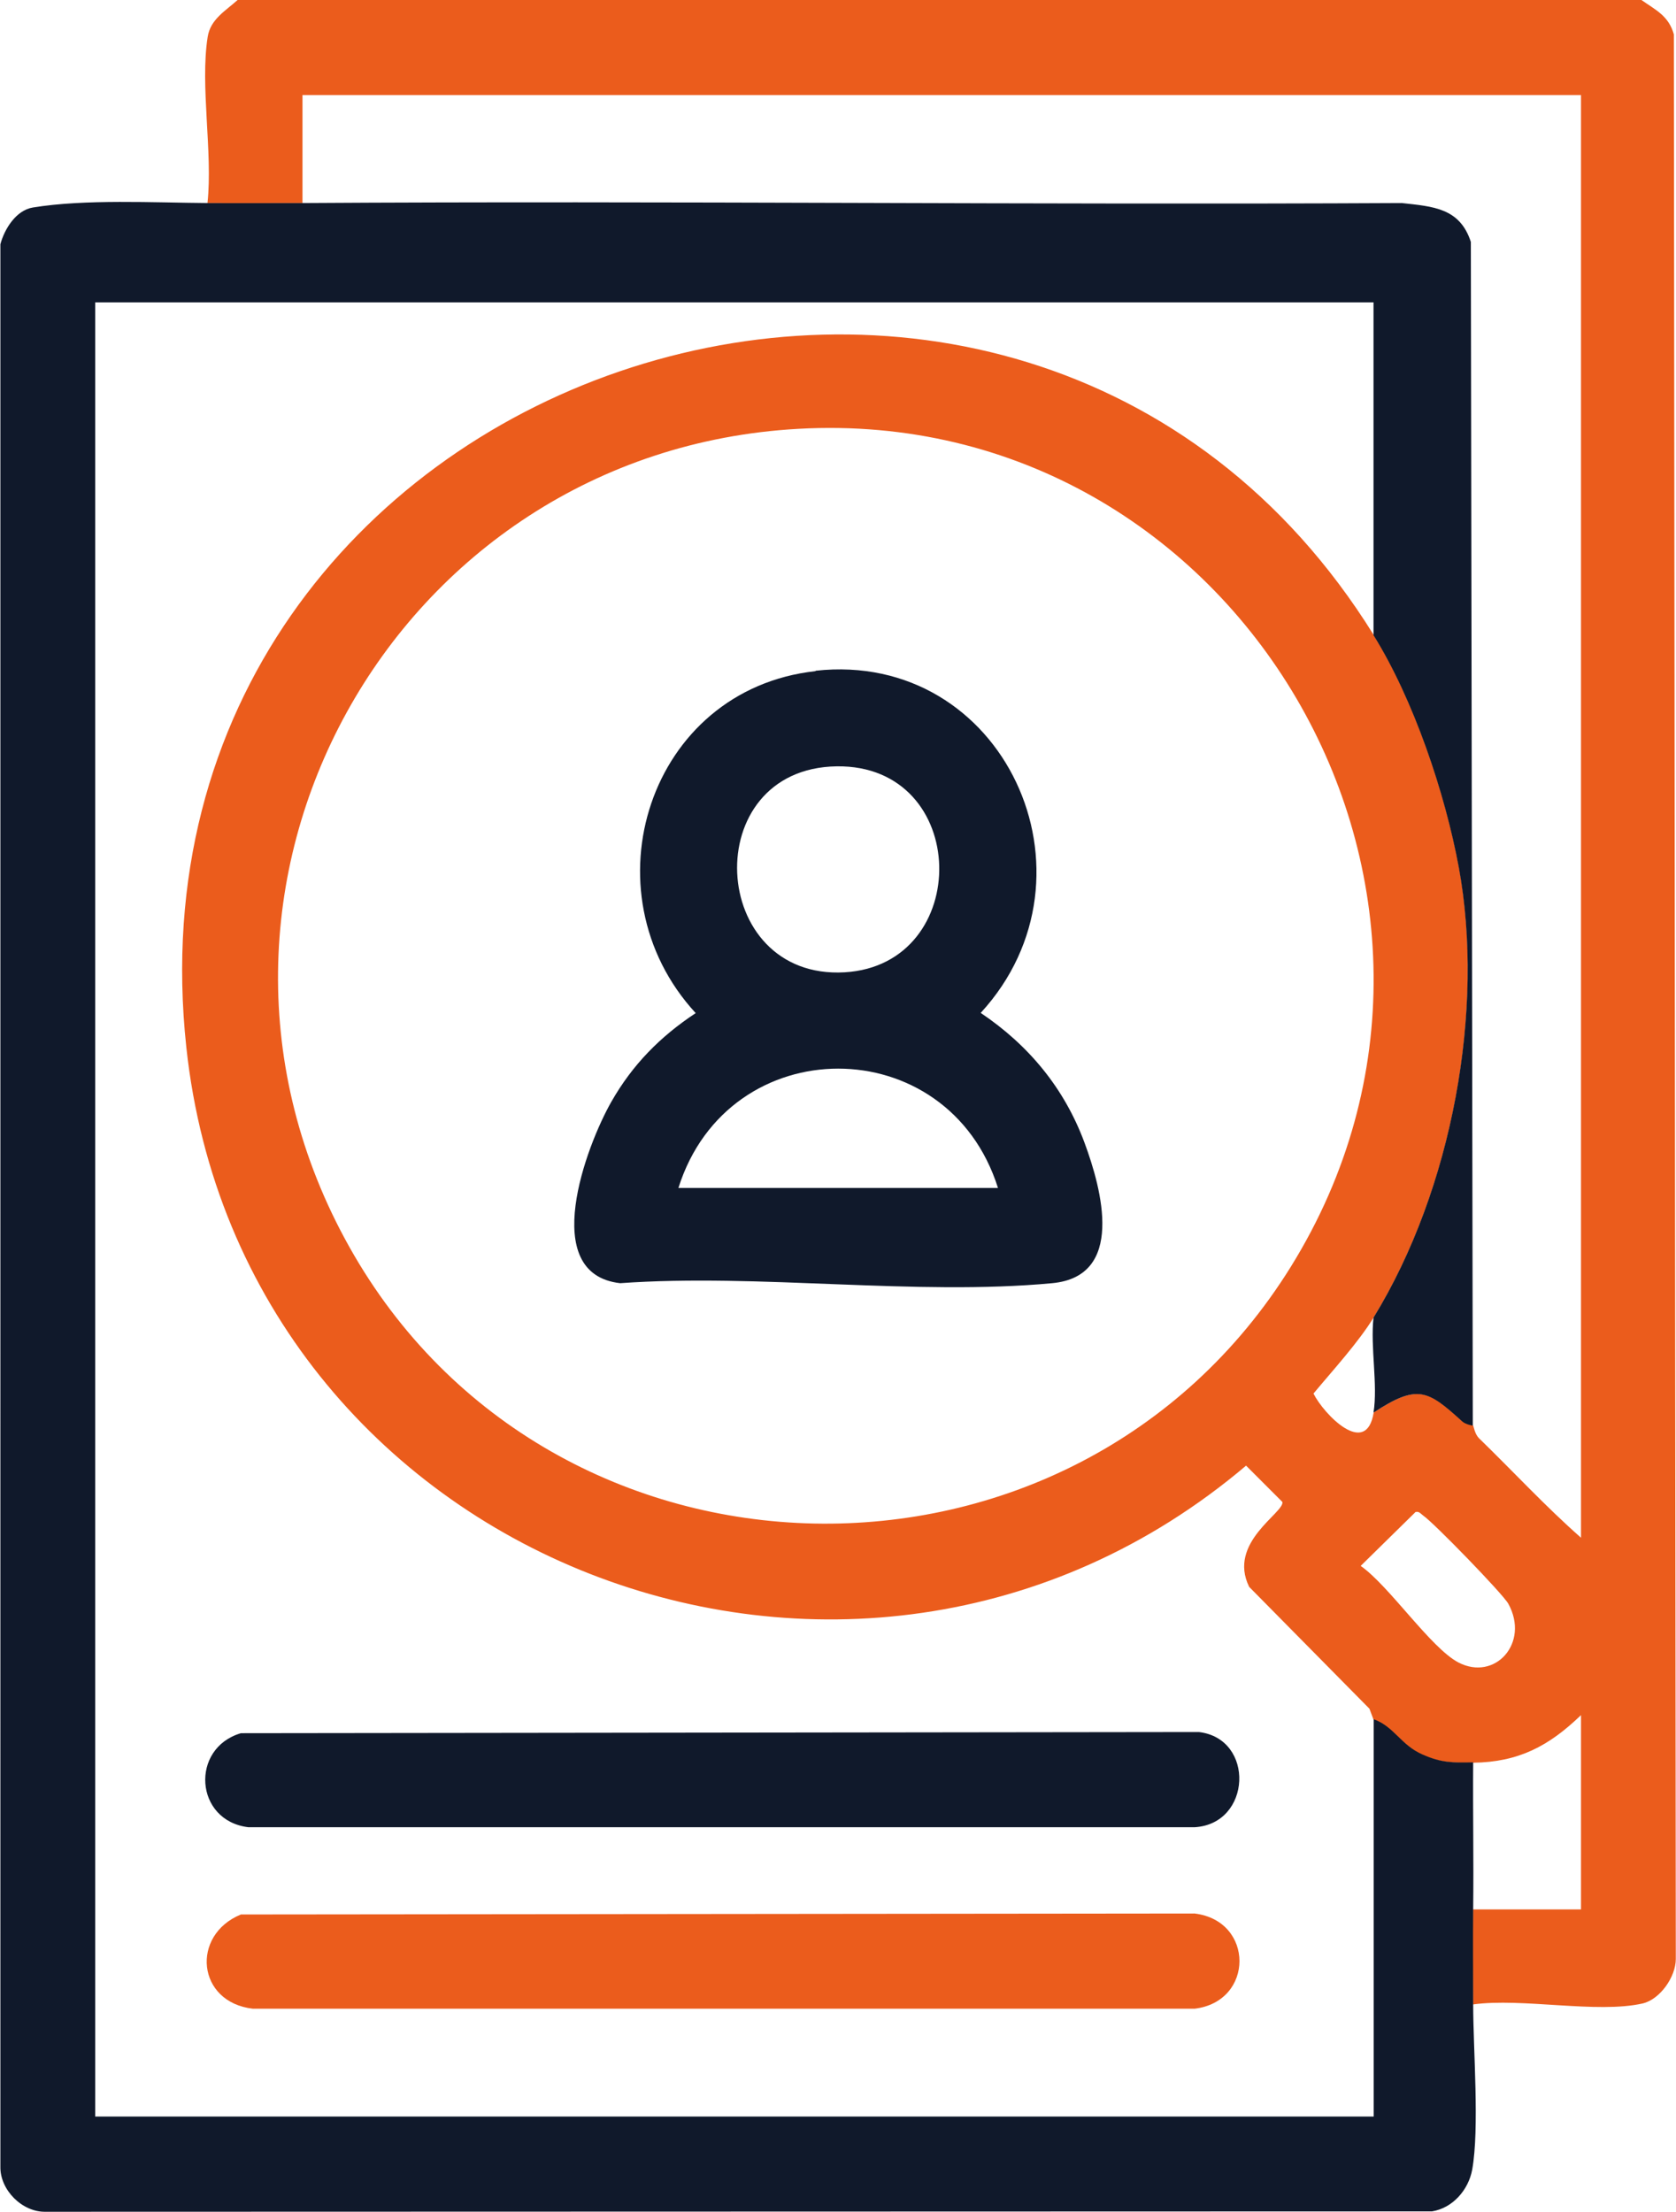 <?xml version="1.0" encoding="UTF-8"?>
<svg id="Capa_2" data-name="Capa 2" xmlns="http://www.w3.org/2000/svg" viewBox="0 0 86.27 113.84">
  <defs>
    <style>
      .cls-1 {
        fill: #eb5c1c;
      }

      .cls-2 {
        fill: #10192b;
      }
    </style>
  </defs>
  <g id="Capa_2-2" data-name="Capa 2">
    <g>
      <path class="cls-1" d="M84.49,0c.74.52,1.4.81,1.67,1.77l.1,99.05c0,.92-.81,2.08-1.71,2.29-2.34.53-6.22-.3-8.73.05,0-1.55-.02-3.32,0-4.89h5.56v-10c-1.66,1.6-3.22,2.42-5.56,2.45-1.05.01-1.61.02-2.6-.4-1.12-.49-1.44-1.43-2.52-1.82l-.21-.56-6.19-6.27c-1.13-2.29,1.81-3.81,1.71-4.37l-1.87-1.87c-20.2,17.11-51.71,4.91-54.55-21.54C5.83,18.87,52.43,3.25,70.71,32.68c2.06,3.32,3.68,8.11,4.39,11.95,1.34,7.27-.31,16.52-4.39,23.17-.79,1.29-2.12,2.74-3.1,3.92.52,1.05,2.72,3.34,3.1.97,2.26-1.46,2.77-1.18,4.56.45.18.17.51.17.55.22.04.03.08.44.32.67,1.75,1.7,3.41,3.5,5.24,5.11V4.89H15.57v5.56c-1.55,0-3.33.01-4.89,0,.28-2.62-.39-6.03.01-8.55.14-.91.92-1.34,1.54-1.9h72.25ZM41.09,22.07c-20.89,1.16-33.4,23.74-23.11,42.1,10.39,18.55,37.25,19.08,48.46,1.03,11.96-19.26-2.74-44.39-25.35-43.13ZM72.85,77.83l-2.81,2.76c1.48,1.04,3.6,4.22,5.03,4.97,1.88.98,3.68-1,2.57-3.02-.28-.51-3.85-4.18-4.37-4.53-.13-.09-.22-.25-.42-.19Z"/>
      <path class="cls-2" d="M10.68,10.45c1.56.01,3.34,0,4.89,0,18.86-.12,37.73.1,56.59,0,1.61.18,2.98.25,3.55,2l.1,60.92s-.37-.05-.55-.22c-1.79-1.63-2.3-1.92-4.56-.45.23-1.44-.17-3.38,0-4.89,4.08-6.65,5.73-15.9,4.39-23.17-.71-3.84-2.33-8.64-4.39-11.95V15.56H4.9v93.37h65.81v-20.45c1.07.39,1.39,1.33,2.52,1.82.98.43,1.55.42,2.6.4-.02,2.52.03,5.04,0,7.56-.02,1.57,0,3.34,0,4.89,0,2.34.33,6.39-.05,8.51-.19,1.04-1,1.98-2.07,2.15l-71.36.02c-1.21.03-2.36-1.13-2.33-2.33L.02,12.57c.21-.79.81-1.75,1.67-1.89,2.68-.44,6.23-.25,8.99-.23Z"/>
      <path class="cls-2" d="M12.4,89.2l49.31-.06c2.9.34,2.72,4.74-.23,4.9H12.79c-2.78-.33-3.01-4.07-.39-4.84Z"/>
      <path class="cls-1" d="M12.4,98.53l49.09-.05c3.08.37,3.08,4.53,0,4.9H13.02c-2.89-.33-3.21-3.79-.62-4.85Z"/>
      <path class="cls-2" d="M41.98,34.52c9.69-1.07,15.02,10.52,8.5,17.61,2.47,1.66,4.3,3.87,5.34,6.67.91,2.45,2.09,6.89-1.66,7.24-7.04.66-15.09-.51-22.24,0-4.23-.48-1.74-7.08-.45-9.34,1.09-1.91,2.51-3.35,4.34-4.56-5.75-6.24-2.41-16.66,6.17-17.6ZM43.07,39.44c-7.17.1-6.63,11.01.41,10.6,6.62-.39,6.49-10.69-.41-10.6ZM51.37,61.14c-2.58-8.19-13.87-8.19-16.45,0h16.45Z"/>
    </g>
  </g>
</svg>